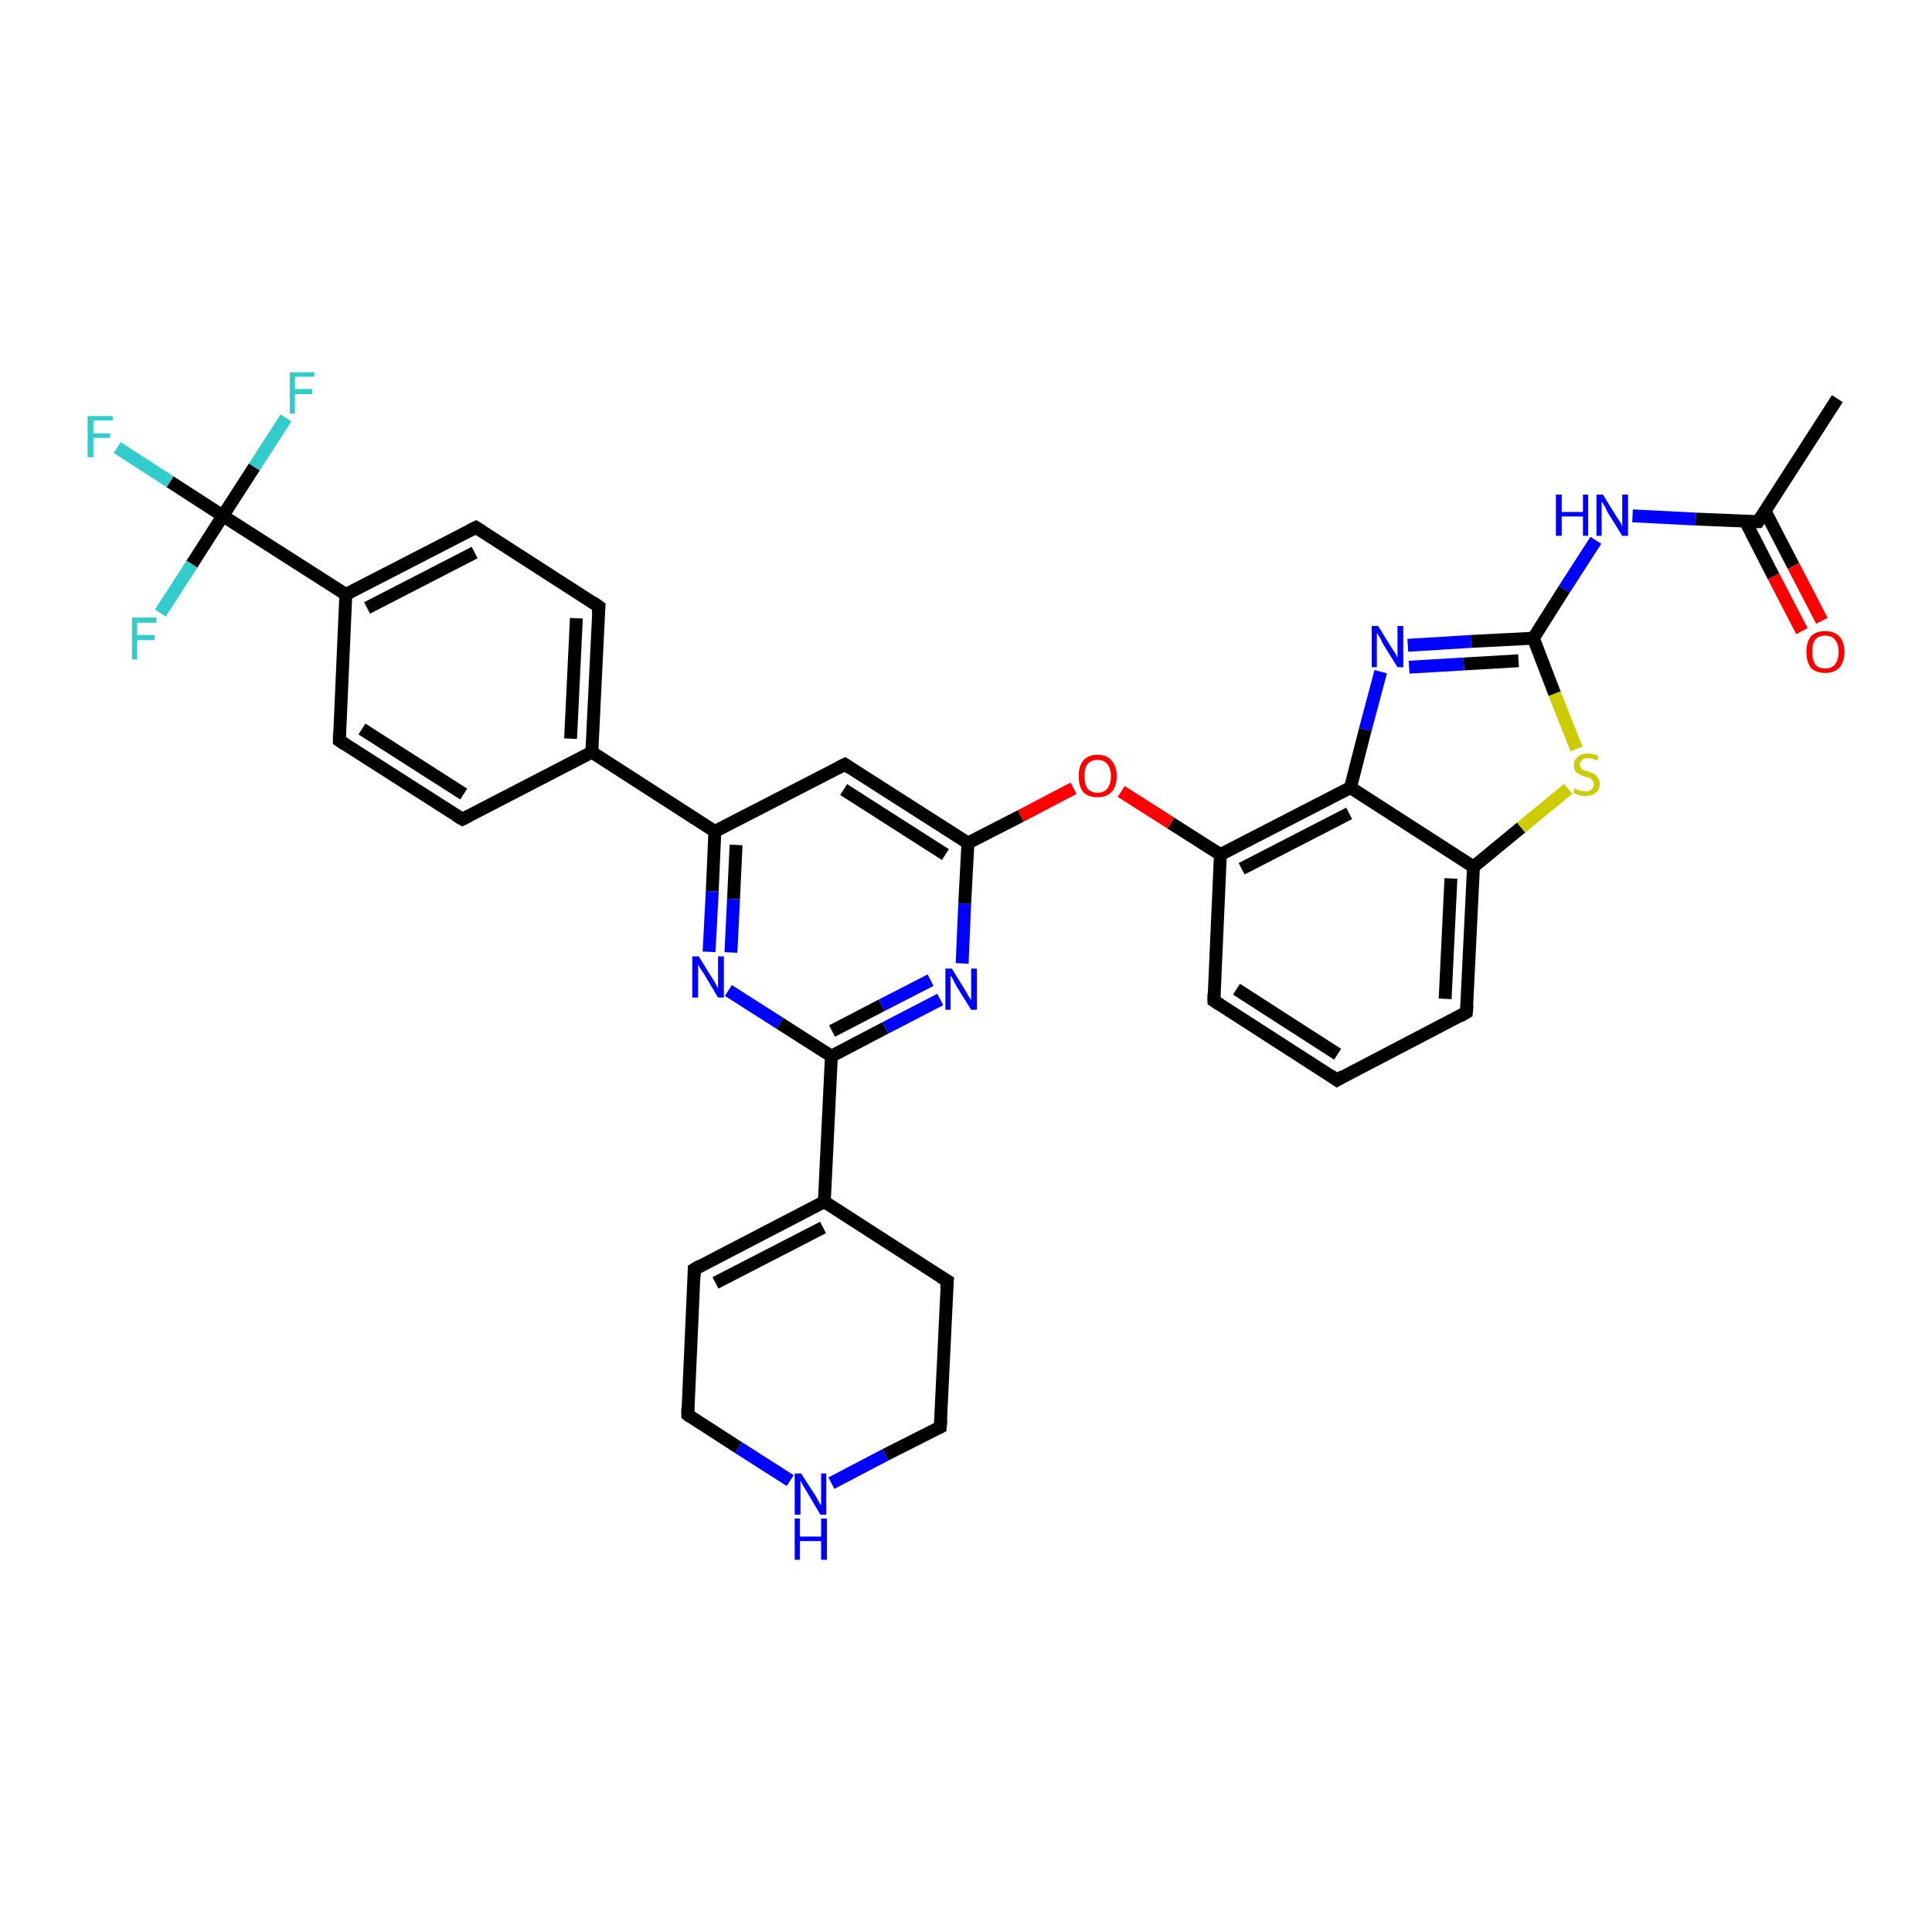 <?xml version='1.0' encoding='iso-8859-1'?>
<svg version='1.1' baseProfile='full'
              xmlns='http://www.w3.org/2000/svg'
                      xmlns:rdkit='http://www.rdkit.org/xml'
                      xmlns:xlink='http://www.w3.org/1999/xlink'
                  xml:space='preserve'
width='300px' height='300px' viewBox='0 0 300 300'>
<!-- END OF HEADER -->
<rect style='opacity:1.0;fill:#FFFFFF;stroke:none' width='300.0' height='300.0' x='0.0' y='0.0'> </rect>
<path class='bond-0 atom-0 atom-1' d='M 285.3,61.9 L 273.0,81.0' style='fill:none;fill-rule:evenodd;stroke:#000000;stroke-width:2.0px;stroke-linecap:butt;stroke-linejoin:miter;stroke-opacity:1' />
<path class='bond-1 atom-1 atom-2' d='M 271.0,80.9 L 275.4,89.5' style='fill:none;fill-rule:evenodd;stroke:#000000;stroke-width:2.0px;stroke-linecap:butt;stroke-linejoin:miter;stroke-opacity:1' />
<path class='bond-1 atom-1 atom-2' d='M 275.4,89.5 L 279.8,98.0' style='fill:none;fill-rule:evenodd;stroke:#FF0000;stroke-width:2.0px;stroke-linecap:butt;stroke-linejoin:miter;stroke-opacity:1' />
<path class='bond-1 atom-1 atom-2' d='M 274.1,79.4 L 278.5,87.9' style='fill:none;fill-rule:evenodd;stroke:#000000;stroke-width:2.0px;stroke-linecap:butt;stroke-linejoin:miter;stroke-opacity:1' />
<path class='bond-1 atom-1 atom-2' d='M 278.5,87.9 L 282.9,96.4' style='fill:none;fill-rule:evenodd;stroke:#FF0000;stroke-width:2.0px;stroke-linecap:butt;stroke-linejoin:miter;stroke-opacity:1' />
<path class='bond-2 atom-1 atom-3' d='M 273.0,81.0 L 263.3,80.6' style='fill:none;fill-rule:evenodd;stroke:#000000;stroke-width:2.0px;stroke-linecap:butt;stroke-linejoin:miter;stroke-opacity:1' />
<path class='bond-2 atom-1 atom-3' d='M 263.3,80.6 L 253.5,80.1' style='fill:none;fill-rule:evenodd;stroke:#0000FF;stroke-width:2.0px;stroke-linecap:butt;stroke-linejoin:miter;stroke-opacity:1' />
<path class='bond-3 atom-3 atom-4' d='M 247.8,83.9 L 242.9,91.5' style='fill:none;fill-rule:evenodd;stroke:#0000FF;stroke-width:2.0px;stroke-linecap:butt;stroke-linejoin:miter;stroke-opacity:1' />
<path class='bond-3 atom-3 atom-4' d='M 242.9,91.5 L 238.1,99.1' style='fill:none;fill-rule:evenodd;stroke:#000000;stroke-width:2.0px;stroke-linecap:butt;stroke-linejoin:miter;stroke-opacity:1' />
<path class='bond-4 atom-4 atom-5' d='M 238.1,99.1 L 228.4,99.6' style='fill:none;fill-rule:evenodd;stroke:#000000;stroke-width:2.0px;stroke-linecap:butt;stroke-linejoin:miter;stroke-opacity:1' />
<path class='bond-4 atom-4 atom-5' d='M 228.4,99.6 L 218.6,100.2' style='fill:none;fill-rule:evenodd;stroke:#0000FF;stroke-width:2.0px;stroke-linecap:butt;stroke-linejoin:miter;stroke-opacity:1' />
<path class='bond-4 atom-4 atom-5' d='M 235.8,102.6 L 227.3,103.1' style='fill:none;fill-rule:evenodd;stroke:#000000;stroke-width:2.0px;stroke-linecap:butt;stroke-linejoin:miter;stroke-opacity:1' />
<path class='bond-4 atom-4 atom-5' d='M 227.3,103.1 L 218.8,103.6' style='fill:none;fill-rule:evenodd;stroke:#0000FF;stroke-width:2.0px;stroke-linecap:butt;stroke-linejoin:miter;stroke-opacity:1' />
<path class='bond-5 atom-5 atom-6' d='M 214.4,104.3 L 212.0,113.3' style='fill:none;fill-rule:evenodd;stroke:#0000FF;stroke-width:2.0px;stroke-linecap:butt;stroke-linejoin:miter;stroke-opacity:1' />
<path class='bond-5 atom-5 atom-6' d='M 212.0,113.3 L 209.7,122.3' style='fill:none;fill-rule:evenodd;stroke:#000000;stroke-width:2.0px;stroke-linecap:butt;stroke-linejoin:miter;stroke-opacity:1' />
<path class='bond-6 atom-6 atom-7' d='M 209.7,122.3 L 189.5,132.7' style='fill:none;fill-rule:evenodd;stroke:#000000;stroke-width:2.0px;stroke-linecap:butt;stroke-linejoin:miter;stroke-opacity:1' />
<path class='bond-6 atom-6 atom-7' d='M 209.5,126.3 L 192.8,134.9' style='fill:none;fill-rule:evenodd;stroke:#000000;stroke-width:2.0px;stroke-linecap:butt;stroke-linejoin:miter;stroke-opacity:1' />
<path class='bond-7 atom-7 atom-8' d='M 189.5,132.7 L 181.8,127.8' style='fill:none;fill-rule:evenodd;stroke:#000000;stroke-width:2.0px;stroke-linecap:butt;stroke-linejoin:miter;stroke-opacity:1' />
<path class='bond-7 atom-7 atom-8' d='M 181.8,127.8 L 174.1,122.9' style='fill:none;fill-rule:evenodd;stroke:#FF0000;stroke-width:2.0px;stroke-linecap:butt;stroke-linejoin:miter;stroke-opacity:1' />
<path class='bond-8 atom-8 atom-9' d='M 166.7,122.4 L 158.5,126.7' style='fill:none;fill-rule:evenodd;stroke:#FF0000;stroke-width:2.0px;stroke-linecap:butt;stroke-linejoin:miter;stroke-opacity:1' />
<path class='bond-8 atom-8 atom-9' d='M 158.5,126.7 L 150.3,130.9' style='fill:none;fill-rule:evenodd;stroke:#000000;stroke-width:2.0px;stroke-linecap:butt;stroke-linejoin:miter;stroke-opacity:1' />
<path class='bond-9 atom-9 atom-10' d='M 150.3,130.9 L 131.2,118.7' style='fill:none;fill-rule:evenodd;stroke:#000000;stroke-width:2.0px;stroke-linecap:butt;stroke-linejoin:miter;stroke-opacity:1' />
<path class='bond-9 atom-9 atom-10' d='M 146.8,132.7 L 131.0,122.6' style='fill:none;fill-rule:evenodd;stroke:#000000;stroke-width:2.0px;stroke-linecap:butt;stroke-linejoin:miter;stroke-opacity:1' />
<path class='bond-10 atom-10 atom-11' d='M 131.2,118.7 L 111.0,129.1' style='fill:none;fill-rule:evenodd;stroke:#000000;stroke-width:2.0px;stroke-linecap:butt;stroke-linejoin:miter;stroke-opacity:1' />
<path class='bond-11 atom-11 atom-12' d='M 111.0,129.1 L 110.6,138.4' style='fill:none;fill-rule:evenodd;stroke:#000000;stroke-width:2.0px;stroke-linecap:butt;stroke-linejoin:miter;stroke-opacity:1' />
<path class='bond-11 atom-11 atom-12' d='M 110.6,138.4 L 110.1,147.8' style='fill:none;fill-rule:evenodd;stroke:#0000FF;stroke-width:2.0px;stroke-linecap:butt;stroke-linejoin:miter;stroke-opacity:1' />
<path class='bond-11 atom-11 atom-12' d='M 114.3,131.2 L 113.9,139.6' style='fill:none;fill-rule:evenodd;stroke:#000000;stroke-width:2.0px;stroke-linecap:butt;stroke-linejoin:miter;stroke-opacity:1' />
<path class='bond-11 atom-11 atom-12' d='M 113.9,139.6 L 113.5,147.9' style='fill:none;fill-rule:evenodd;stroke:#0000FF;stroke-width:2.0px;stroke-linecap:butt;stroke-linejoin:miter;stroke-opacity:1' />
<path class='bond-12 atom-12 atom-13' d='M 113.1,153.8 L 121.1,158.9' style='fill:none;fill-rule:evenodd;stroke:#0000FF;stroke-width:2.0px;stroke-linecap:butt;stroke-linejoin:miter;stroke-opacity:1' />
<path class='bond-12 atom-12 atom-13' d='M 121.1,158.9 L 129.1,164.0' style='fill:none;fill-rule:evenodd;stroke:#000000;stroke-width:2.0px;stroke-linecap:butt;stroke-linejoin:miter;stroke-opacity:1' />
<path class='bond-13 atom-13 atom-14' d='M 129.1,164.0 L 137.5,159.6' style='fill:none;fill-rule:evenodd;stroke:#000000;stroke-width:2.0px;stroke-linecap:butt;stroke-linejoin:miter;stroke-opacity:1' />
<path class='bond-13 atom-13 atom-14' d='M 137.5,159.6 L 146.0,155.2' style='fill:none;fill-rule:evenodd;stroke:#0000FF;stroke-width:2.0px;stroke-linecap:butt;stroke-linejoin:miter;stroke-opacity:1' />
<path class='bond-13 atom-13 atom-14' d='M 129.2,160.1 L 136.9,156.1' style='fill:none;fill-rule:evenodd;stroke:#000000;stroke-width:2.0px;stroke-linecap:butt;stroke-linejoin:miter;stroke-opacity:1' />
<path class='bond-13 atom-13 atom-14' d='M 136.9,156.1 L 144.5,152.2' style='fill:none;fill-rule:evenodd;stroke:#0000FF;stroke-width:2.0px;stroke-linecap:butt;stroke-linejoin:miter;stroke-opacity:1' />
<path class='bond-14 atom-13 atom-15' d='M 129.1,164.0 L 128.0,186.6' style='fill:none;fill-rule:evenodd;stroke:#000000;stroke-width:2.0px;stroke-linecap:butt;stroke-linejoin:miter;stroke-opacity:1' />
<path class='bond-15 atom-15 atom-16' d='M 128.0,186.6 L 107.8,197.1' style='fill:none;fill-rule:evenodd;stroke:#000000;stroke-width:2.0px;stroke-linecap:butt;stroke-linejoin:miter;stroke-opacity:1' />
<path class='bond-15 atom-15 atom-16' d='M 127.8,190.6 L 111.1,199.2' style='fill:none;fill-rule:evenodd;stroke:#000000;stroke-width:2.0px;stroke-linecap:butt;stroke-linejoin:miter;stroke-opacity:1' />
<path class='bond-16 atom-16 atom-17' d='M 107.8,197.1 L 106.8,219.7' style='fill:none;fill-rule:evenodd;stroke:#000000;stroke-width:2.0px;stroke-linecap:butt;stroke-linejoin:miter;stroke-opacity:1' />
<path class='bond-17 atom-17 atom-18' d='M 106.8,219.7 L 114.7,224.8' style='fill:none;fill-rule:evenodd;stroke:#000000;stroke-width:2.0px;stroke-linecap:butt;stroke-linejoin:miter;stroke-opacity:1' />
<path class='bond-17 atom-17 atom-18' d='M 114.7,224.8 L 122.7,229.9' style='fill:none;fill-rule:evenodd;stroke:#0000FF;stroke-width:2.0px;stroke-linecap:butt;stroke-linejoin:miter;stroke-opacity:1' />
<path class='bond-18 atom-18 atom-19' d='M 129.1,230.3 L 137.5,225.9' style='fill:none;fill-rule:evenodd;stroke:#0000FF;stroke-width:2.0px;stroke-linecap:butt;stroke-linejoin:miter;stroke-opacity:1' />
<path class='bond-18 atom-18 atom-19' d='M 137.5,225.9 L 146.0,221.6' style='fill:none;fill-rule:evenodd;stroke:#000000;stroke-width:2.0px;stroke-linecap:butt;stroke-linejoin:miter;stroke-opacity:1' />
<path class='bond-19 atom-19 atom-20' d='M 146.0,221.6 L 147.1,198.9' style='fill:none;fill-rule:evenodd;stroke:#000000;stroke-width:2.0px;stroke-linecap:butt;stroke-linejoin:miter;stroke-opacity:1' />
<path class='bond-20 atom-11 atom-21' d='M 111.0,129.1 L 91.9,116.8' style='fill:none;fill-rule:evenodd;stroke:#000000;stroke-width:2.0px;stroke-linecap:butt;stroke-linejoin:miter;stroke-opacity:1' />
<path class='bond-21 atom-21 atom-22' d='M 91.9,116.8 L 93.0,94.2' style='fill:none;fill-rule:evenodd;stroke:#000000;stroke-width:2.0px;stroke-linecap:butt;stroke-linejoin:miter;stroke-opacity:1' />
<path class='bond-21 atom-21 atom-22' d='M 88.6,114.7 L 89.5,96.0' style='fill:none;fill-rule:evenodd;stroke:#000000;stroke-width:2.0px;stroke-linecap:butt;stroke-linejoin:miter;stroke-opacity:1' />
<path class='bond-22 atom-22 atom-23' d='M 93.0,94.2 L 73.9,81.9' style='fill:none;fill-rule:evenodd;stroke:#000000;stroke-width:2.0px;stroke-linecap:butt;stroke-linejoin:miter;stroke-opacity:1' />
<path class='bond-23 atom-23 atom-24' d='M 73.9,81.9 L 53.7,92.3' style='fill:none;fill-rule:evenodd;stroke:#000000;stroke-width:2.0px;stroke-linecap:butt;stroke-linejoin:miter;stroke-opacity:1' />
<path class='bond-23 atom-23 atom-24' d='M 73.7,85.8 L 57.0,94.4' style='fill:none;fill-rule:evenodd;stroke:#000000;stroke-width:2.0px;stroke-linecap:butt;stroke-linejoin:miter;stroke-opacity:1' />
<path class='bond-24 atom-24 atom-25' d='M 53.7,92.3 L 52.7,115.0' style='fill:none;fill-rule:evenodd;stroke:#000000;stroke-width:2.0px;stroke-linecap:butt;stroke-linejoin:miter;stroke-opacity:1' />
<path class='bond-25 atom-25 atom-26' d='M 52.7,115.0 L 71.8,127.2' style='fill:none;fill-rule:evenodd;stroke:#000000;stroke-width:2.0px;stroke-linecap:butt;stroke-linejoin:miter;stroke-opacity:1' />
<path class='bond-25 atom-25 atom-26' d='M 56.2,113.2 L 72.0,123.3' style='fill:none;fill-rule:evenodd;stroke:#000000;stroke-width:2.0px;stroke-linecap:butt;stroke-linejoin:miter;stroke-opacity:1' />
<path class='bond-26 atom-24 atom-27' d='M 53.7,92.3 L 34.6,80.1' style='fill:none;fill-rule:evenodd;stroke:#000000;stroke-width:2.0px;stroke-linecap:butt;stroke-linejoin:miter;stroke-opacity:1' />
<path class='bond-27 atom-27 atom-28' d='M 34.6,80.1 L 26.4,74.8' style='fill:none;fill-rule:evenodd;stroke:#000000;stroke-width:2.0px;stroke-linecap:butt;stroke-linejoin:miter;stroke-opacity:1' />
<path class='bond-27 atom-27 atom-28' d='M 26.4,74.8 L 18.2,69.5' style='fill:none;fill-rule:evenodd;stroke:#33CCCC;stroke-width:2.0px;stroke-linecap:butt;stroke-linejoin:miter;stroke-opacity:1' />
<path class='bond-28 atom-27 atom-29' d='M 34.6,80.1 L 39.5,72.5' style='fill:none;fill-rule:evenodd;stroke:#000000;stroke-width:2.0px;stroke-linecap:butt;stroke-linejoin:miter;stroke-opacity:1' />
<path class='bond-28 atom-27 atom-29' d='M 39.5,72.5 L 44.4,64.9' style='fill:none;fill-rule:evenodd;stroke:#33CCCC;stroke-width:2.0px;stroke-linecap:butt;stroke-linejoin:miter;stroke-opacity:1' />
<path class='bond-29 atom-27 atom-30' d='M 34.6,80.1 L 29.8,87.6' style='fill:none;fill-rule:evenodd;stroke:#000000;stroke-width:2.0px;stroke-linecap:butt;stroke-linejoin:miter;stroke-opacity:1' />
<path class='bond-29 atom-27 atom-30' d='M 29.8,87.6 L 24.9,95.2' style='fill:none;fill-rule:evenodd;stroke:#33CCCC;stroke-width:2.0px;stroke-linecap:butt;stroke-linejoin:miter;stroke-opacity:1' />
<path class='bond-30 atom-7 atom-31' d='M 189.5,132.7 L 188.5,155.4' style='fill:none;fill-rule:evenodd;stroke:#000000;stroke-width:2.0px;stroke-linecap:butt;stroke-linejoin:miter;stroke-opacity:1' />
<path class='bond-31 atom-31 atom-32' d='M 188.5,155.4 L 207.6,167.7' style='fill:none;fill-rule:evenodd;stroke:#000000;stroke-width:2.0px;stroke-linecap:butt;stroke-linejoin:miter;stroke-opacity:1' />
<path class='bond-31 atom-31 atom-32' d='M 192.0,153.6 L 207.7,163.7' style='fill:none;fill-rule:evenodd;stroke:#000000;stroke-width:2.0px;stroke-linecap:butt;stroke-linejoin:miter;stroke-opacity:1' />
<path class='bond-32 atom-32 atom-33' d='M 207.6,167.7 L 227.7,157.2' style='fill:none;fill-rule:evenodd;stroke:#000000;stroke-width:2.0px;stroke-linecap:butt;stroke-linejoin:miter;stroke-opacity:1' />
<path class='bond-33 atom-33 atom-34' d='M 227.7,157.2 L 228.8,134.6' style='fill:none;fill-rule:evenodd;stroke:#000000;stroke-width:2.0px;stroke-linecap:butt;stroke-linejoin:miter;stroke-opacity:1' />
<path class='bond-33 atom-33 atom-34' d='M 224.4,155.1 L 225.3,136.4' style='fill:none;fill-rule:evenodd;stroke:#000000;stroke-width:2.0px;stroke-linecap:butt;stroke-linejoin:miter;stroke-opacity:1' />
<path class='bond-34 atom-34 atom-35' d='M 228.8,134.6 L 236.2,128.5' style='fill:none;fill-rule:evenodd;stroke:#000000;stroke-width:2.0px;stroke-linecap:butt;stroke-linejoin:miter;stroke-opacity:1' />
<path class='bond-34 atom-34 atom-35' d='M 236.2,128.5 L 243.5,122.5' style='fill:none;fill-rule:evenodd;stroke:#CCCC00;stroke-width:2.0px;stroke-linecap:butt;stroke-linejoin:miter;stroke-opacity:1' />
<path class='bond-35 atom-35 atom-4' d='M 244.8,116.3 L 241.4,107.7' style='fill:none;fill-rule:evenodd;stroke:#CCCC00;stroke-width:2.0px;stroke-linecap:butt;stroke-linejoin:miter;stroke-opacity:1' />
<path class='bond-35 atom-35 atom-4' d='M 241.4,107.7 L 238.1,99.1' style='fill:none;fill-rule:evenodd;stroke:#000000;stroke-width:2.0px;stroke-linecap:butt;stroke-linejoin:miter;stroke-opacity:1' />
<path class='bond-36 atom-34 atom-6' d='M 228.8,134.6 L 209.7,122.3' style='fill:none;fill-rule:evenodd;stroke:#000000;stroke-width:2.0px;stroke-linecap:butt;stroke-linejoin:miter;stroke-opacity:1' />
<path class='bond-37 atom-14 atom-9' d='M 149.4,149.6 L 149.8,140.3' style='fill:none;fill-rule:evenodd;stroke:#0000FF;stroke-width:2.0px;stroke-linecap:butt;stroke-linejoin:miter;stroke-opacity:1' />
<path class='bond-37 atom-14 atom-9' d='M 149.8,140.3 L 150.3,130.9' style='fill:none;fill-rule:evenodd;stroke:#000000;stroke-width:2.0px;stroke-linecap:butt;stroke-linejoin:miter;stroke-opacity:1' />
<path class='bond-38 atom-20 atom-15' d='M 147.1,198.9 L 128.0,186.6' style='fill:none;fill-rule:evenodd;stroke:#000000;stroke-width:2.0px;stroke-linecap:butt;stroke-linejoin:miter;stroke-opacity:1' />
<path class='bond-39 atom-26 atom-21' d='M 71.8,127.2 L 91.9,116.8' style='fill:none;fill-rule:evenodd;stroke:#000000;stroke-width:2.0px;stroke-linecap:butt;stroke-linejoin:miter;stroke-opacity:1' />
<path d='M 273.6,80.1 L 273.0,81.0 L 272.5,81.0' style='fill:none;stroke:#000000;stroke-width:2.0px;stroke-linecap:butt;stroke-linejoin:miter;stroke-opacity:1;' />
<path d='M 132.1,119.3 L 131.2,118.7 L 130.2,119.2' style='fill:none;stroke:#000000;stroke-width:2.0px;stroke-linecap:butt;stroke-linejoin:miter;stroke-opacity:1;' />
<path d='M 108.8,196.5 L 107.8,197.1 L 107.8,198.2' style='fill:none;stroke:#000000;stroke-width:2.0px;stroke-linecap:butt;stroke-linejoin:miter;stroke-opacity:1;' />
<path d='M 106.8,218.6 L 106.8,219.7 L 107.2,220.0' style='fill:none;stroke:#000000;stroke-width:2.0px;stroke-linecap:butt;stroke-linejoin:miter;stroke-opacity:1;' />
<path d='M 145.6,221.8 L 146.0,221.6 L 146.1,220.4' style='fill:none;stroke:#000000;stroke-width:2.0px;stroke-linecap:butt;stroke-linejoin:miter;stroke-opacity:1;' />
<path d='M 147.0,200.0 L 147.1,198.9 L 146.1,198.3' style='fill:none;stroke:#000000;stroke-width:2.0px;stroke-linecap:butt;stroke-linejoin:miter;stroke-opacity:1;' />
<path d='M 92.9,95.3 L 93.0,94.2 L 92.0,93.5' style='fill:none;stroke:#000000;stroke-width:2.0px;stroke-linecap:butt;stroke-linejoin:miter;stroke-opacity:1;' />
<path d='M 74.9,82.5 L 73.9,81.9 L 72.9,82.4' style='fill:none;stroke:#000000;stroke-width:2.0px;stroke-linecap:butt;stroke-linejoin:miter;stroke-opacity:1;' />
<path d='M 52.7,113.8 L 52.7,115.0 L 53.6,115.6' style='fill:none;stroke:#000000;stroke-width:2.0px;stroke-linecap:butt;stroke-linejoin:miter;stroke-opacity:1;' />
<path d='M 70.8,126.6 L 71.8,127.2 L 72.8,126.7' style='fill:none;stroke:#000000;stroke-width:2.0px;stroke-linecap:butt;stroke-linejoin:miter;stroke-opacity:1;' />
<path d='M 188.5,154.3 L 188.5,155.4 L 189.4,156.0' style='fill:none;stroke:#000000;stroke-width:2.0px;stroke-linecap:butt;stroke-linejoin:miter;stroke-opacity:1;' />
<path d='M 206.6,167.0 L 207.6,167.7 L 208.6,167.1' style='fill:none;stroke:#000000;stroke-width:2.0px;stroke-linecap:butt;stroke-linejoin:miter;stroke-opacity:1;' />
<path d='M 226.7,157.8 L 227.7,157.2 L 227.8,156.1' style='fill:none;stroke:#000000;stroke-width:2.0px;stroke-linecap:butt;stroke-linejoin:miter;stroke-opacity:1;' />
<path class='atom-2' d='M 280.5 101.2
Q 280.5 99.7, 281.2 98.8
Q 282.0 98.0, 283.4 98.0
Q 284.8 98.0, 285.6 98.8
Q 286.4 99.7, 286.4 101.2
Q 286.4 102.8, 285.6 103.7
Q 284.8 104.5, 283.4 104.5
Q 282.0 104.5, 281.2 103.7
Q 280.5 102.8, 280.5 101.2
M 283.4 103.8
Q 284.4 103.8, 284.9 103.2
Q 285.5 102.5, 285.5 101.2
Q 285.5 100.0, 284.9 99.3
Q 284.4 98.7, 283.4 98.7
Q 282.4 98.7, 281.9 99.3
Q 281.4 99.9, 281.4 101.2
Q 281.4 102.5, 281.9 103.2
Q 282.4 103.8, 283.4 103.8
' fill='#FF0000'/>
<path class='atom-3' d='M 241.6 76.8
L 242.5 76.8
L 242.5 79.5
L 245.8 79.5
L 245.8 76.8
L 246.6 76.8
L 246.6 83.2
L 245.8 83.2
L 245.8 80.2
L 242.5 80.2
L 242.5 83.2
L 241.6 83.2
L 241.6 76.8
' fill='#0000FF'/>
<path class='atom-3' d='M 248.9 76.8
L 251.0 80.2
Q 251.2 80.5, 251.6 81.1
Q 251.9 81.7, 251.9 81.8
L 251.9 76.8
L 252.8 76.8
L 252.8 83.2
L 251.9 83.2
L 249.6 79.5
Q 249.4 79.0, 249.1 78.5
Q 248.8 78.0, 248.7 77.9
L 248.7 83.2
L 247.9 83.2
L 247.9 76.8
L 248.9 76.8
' fill='#0000FF'/>
<path class='atom-5' d='M 214.0 97.2
L 216.1 100.6
Q 216.3 100.9, 216.7 101.5
Q 217.0 102.1, 217.0 102.2
L 217.0 97.2
L 217.9 97.2
L 217.9 103.6
L 217.0 103.6
L 214.7 99.9
Q 214.5 99.4, 214.2 98.9
Q 213.9 98.4, 213.8 98.3
L 213.8 103.6
L 213.0 103.6
L 213.0 97.2
L 214.0 97.2
' fill='#0000FF'/>
<path class='atom-8' d='M 167.5 120.5
Q 167.5 119.0, 168.2 118.1
Q 169.0 117.2, 170.4 117.2
Q 171.9 117.2, 172.6 118.1
Q 173.4 119.0, 173.4 120.5
Q 173.4 122.1, 172.6 123.0
Q 171.8 123.8, 170.4 123.8
Q 169.0 123.8, 168.2 123.0
Q 167.5 122.1, 167.5 120.5
M 170.4 123.1
Q 171.4 123.1, 171.9 122.5
Q 172.5 121.8, 172.5 120.5
Q 172.5 119.3, 171.9 118.6
Q 171.4 118.0, 170.4 118.0
Q 169.5 118.0, 168.9 118.6
Q 168.4 119.2, 168.4 120.5
Q 168.4 121.8, 168.9 122.5
Q 169.5 123.1, 170.4 123.1
' fill='#FF0000'/>
<path class='atom-12' d='M 108.5 148.5
L 110.6 151.9
Q 110.9 152.3, 111.2 152.9
Q 111.5 153.5, 111.5 153.5
L 111.5 148.5
L 112.4 148.5
L 112.4 154.9
L 111.5 154.9
L 109.3 151.2
Q 109.0 150.8, 108.7 150.3
Q 108.4 149.8, 108.4 149.6
L 108.4 154.9
L 107.5 154.9
L 107.5 148.5
L 108.5 148.5
' fill='#0000FF'/>
<path class='atom-14' d='M 147.8 150.4
L 149.9 153.8
Q 150.1 154.1, 150.4 154.7
Q 150.8 155.3, 150.8 155.3
L 150.8 150.4
L 151.7 150.4
L 151.7 156.8
L 150.8 156.8
L 148.5 153.1
Q 148.2 152.6, 148.0 152.1
Q 147.7 151.6, 147.6 151.5
L 147.6 156.8
L 146.8 156.8
L 146.8 150.4
L 147.8 150.4
' fill='#0000FF'/>
<path class='atom-18' d='M 124.4 228.8
L 126.6 232.2
Q 126.8 232.5, 127.1 233.1
Q 127.4 233.7, 127.5 233.7
L 127.5 228.8
L 128.3 228.8
L 128.3 235.2
L 127.4 235.2
L 125.2 231.5
Q 124.9 231.0, 124.6 230.5
Q 124.4 230.0, 124.3 229.9
L 124.3 235.2
L 123.4 235.2
L 123.4 228.8
L 124.4 228.8
' fill='#0000FF'/>
<path class='atom-18' d='M 123.4 235.8
L 124.2 235.8
L 124.2 238.6
L 127.5 238.6
L 127.5 235.8
L 128.4 235.8
L 128.4 242.2
L 127.5 242.2
L 127.5 239.3
L 124.2 239.3
L 124.2 242.2
L 123.4 242.2
L 123.4 235.8
' fill='#0000FF'/>
<path class='atom-28' d='M 13.6 64.6
L 17.5 64.6
L 17.5 65.3
L 14.5 65.3
L 14.5 67.3
L 17.1 67.3
L 17.1 68.0
L 14.5 68.0
L 14.5 71.0
L 13.6 71.0
L 13.6 64.6
' fill='#33CCCC'/>
<path class='atom-29' d='M 45.0 57.8
L 48.8 57.8
L 48.8 58.5
L 45.8 58.5
L 45.8 60.4
L 48.5 60.4
L 48.5 61.2
L 45.8 61.2
L 45.8 64.2
L 45.0 64.2
L 45.0 57.8
' fill='#33CCCC'/>
<path class='atom-30' d='M 20.5 95.9
L 24.3 95.9
L 24.3 96.7
L 21.3 96.7
L 21.3 98.6
L 24.0 98.6
L 24.0 99.4
L 21.3 99.4
L 21.3 102.4
L 20.5 102.4
L 20.5 95.9
' fill='#33CCCC'/>
<path class='atom-35' d='M 244.5 122.4
Q 244.6 122.4, 244.9 122.6
Q 245.2 122.7, 245.5 122.8
Q 245.9 122.9, 246.2 122.9
Q 246.8 122.9, 247.1 122.6
Q 247.5 122.3, 247.5 121.7
Q 247.5 121.4, 247.3 121.2
Q 247.1 121.0, 246.9 120.8
Q 246.6 120.7, 246.1 120.6
Q 245.6 120.4, 245.2 120.2
Q 244.9 120.1, 244.6 119.7
Q 244.4 119.4, 244.4 118.8
Q 244.4 118.0, 245.0 117.5
Q 245.5 117.0, 246.6 117.0
Q 247.3 117.0, 248.2 117.4
L 248.0 118.1
Q 247.2 117.7, 246.6 117.7
Q 246.0 117.7, 245.7 118.0
Q 245.3 118.3, 245.3 118.7
Q 245.3 119.0, 245.5 119.3
Q 245.7 119.5, 245.9 119.6
Q 246.2 119.7, 246.6 119.8
Q 247.2 120.0, 247.6 120.2
Q 247.9 120.4, 248.1 120.8
Q 248.4 121.1, 248.4 121.7
Q 248.4 122.6, 247.8 123.1
Q 247.2 123.6, 246.2 123.6
Q 245.6 123.6, 245.2 123.5
Q 244.8 123.3, 244.3 123.1
L 244.5 122.4
' fill='#CCCC00'/>
</svg>
